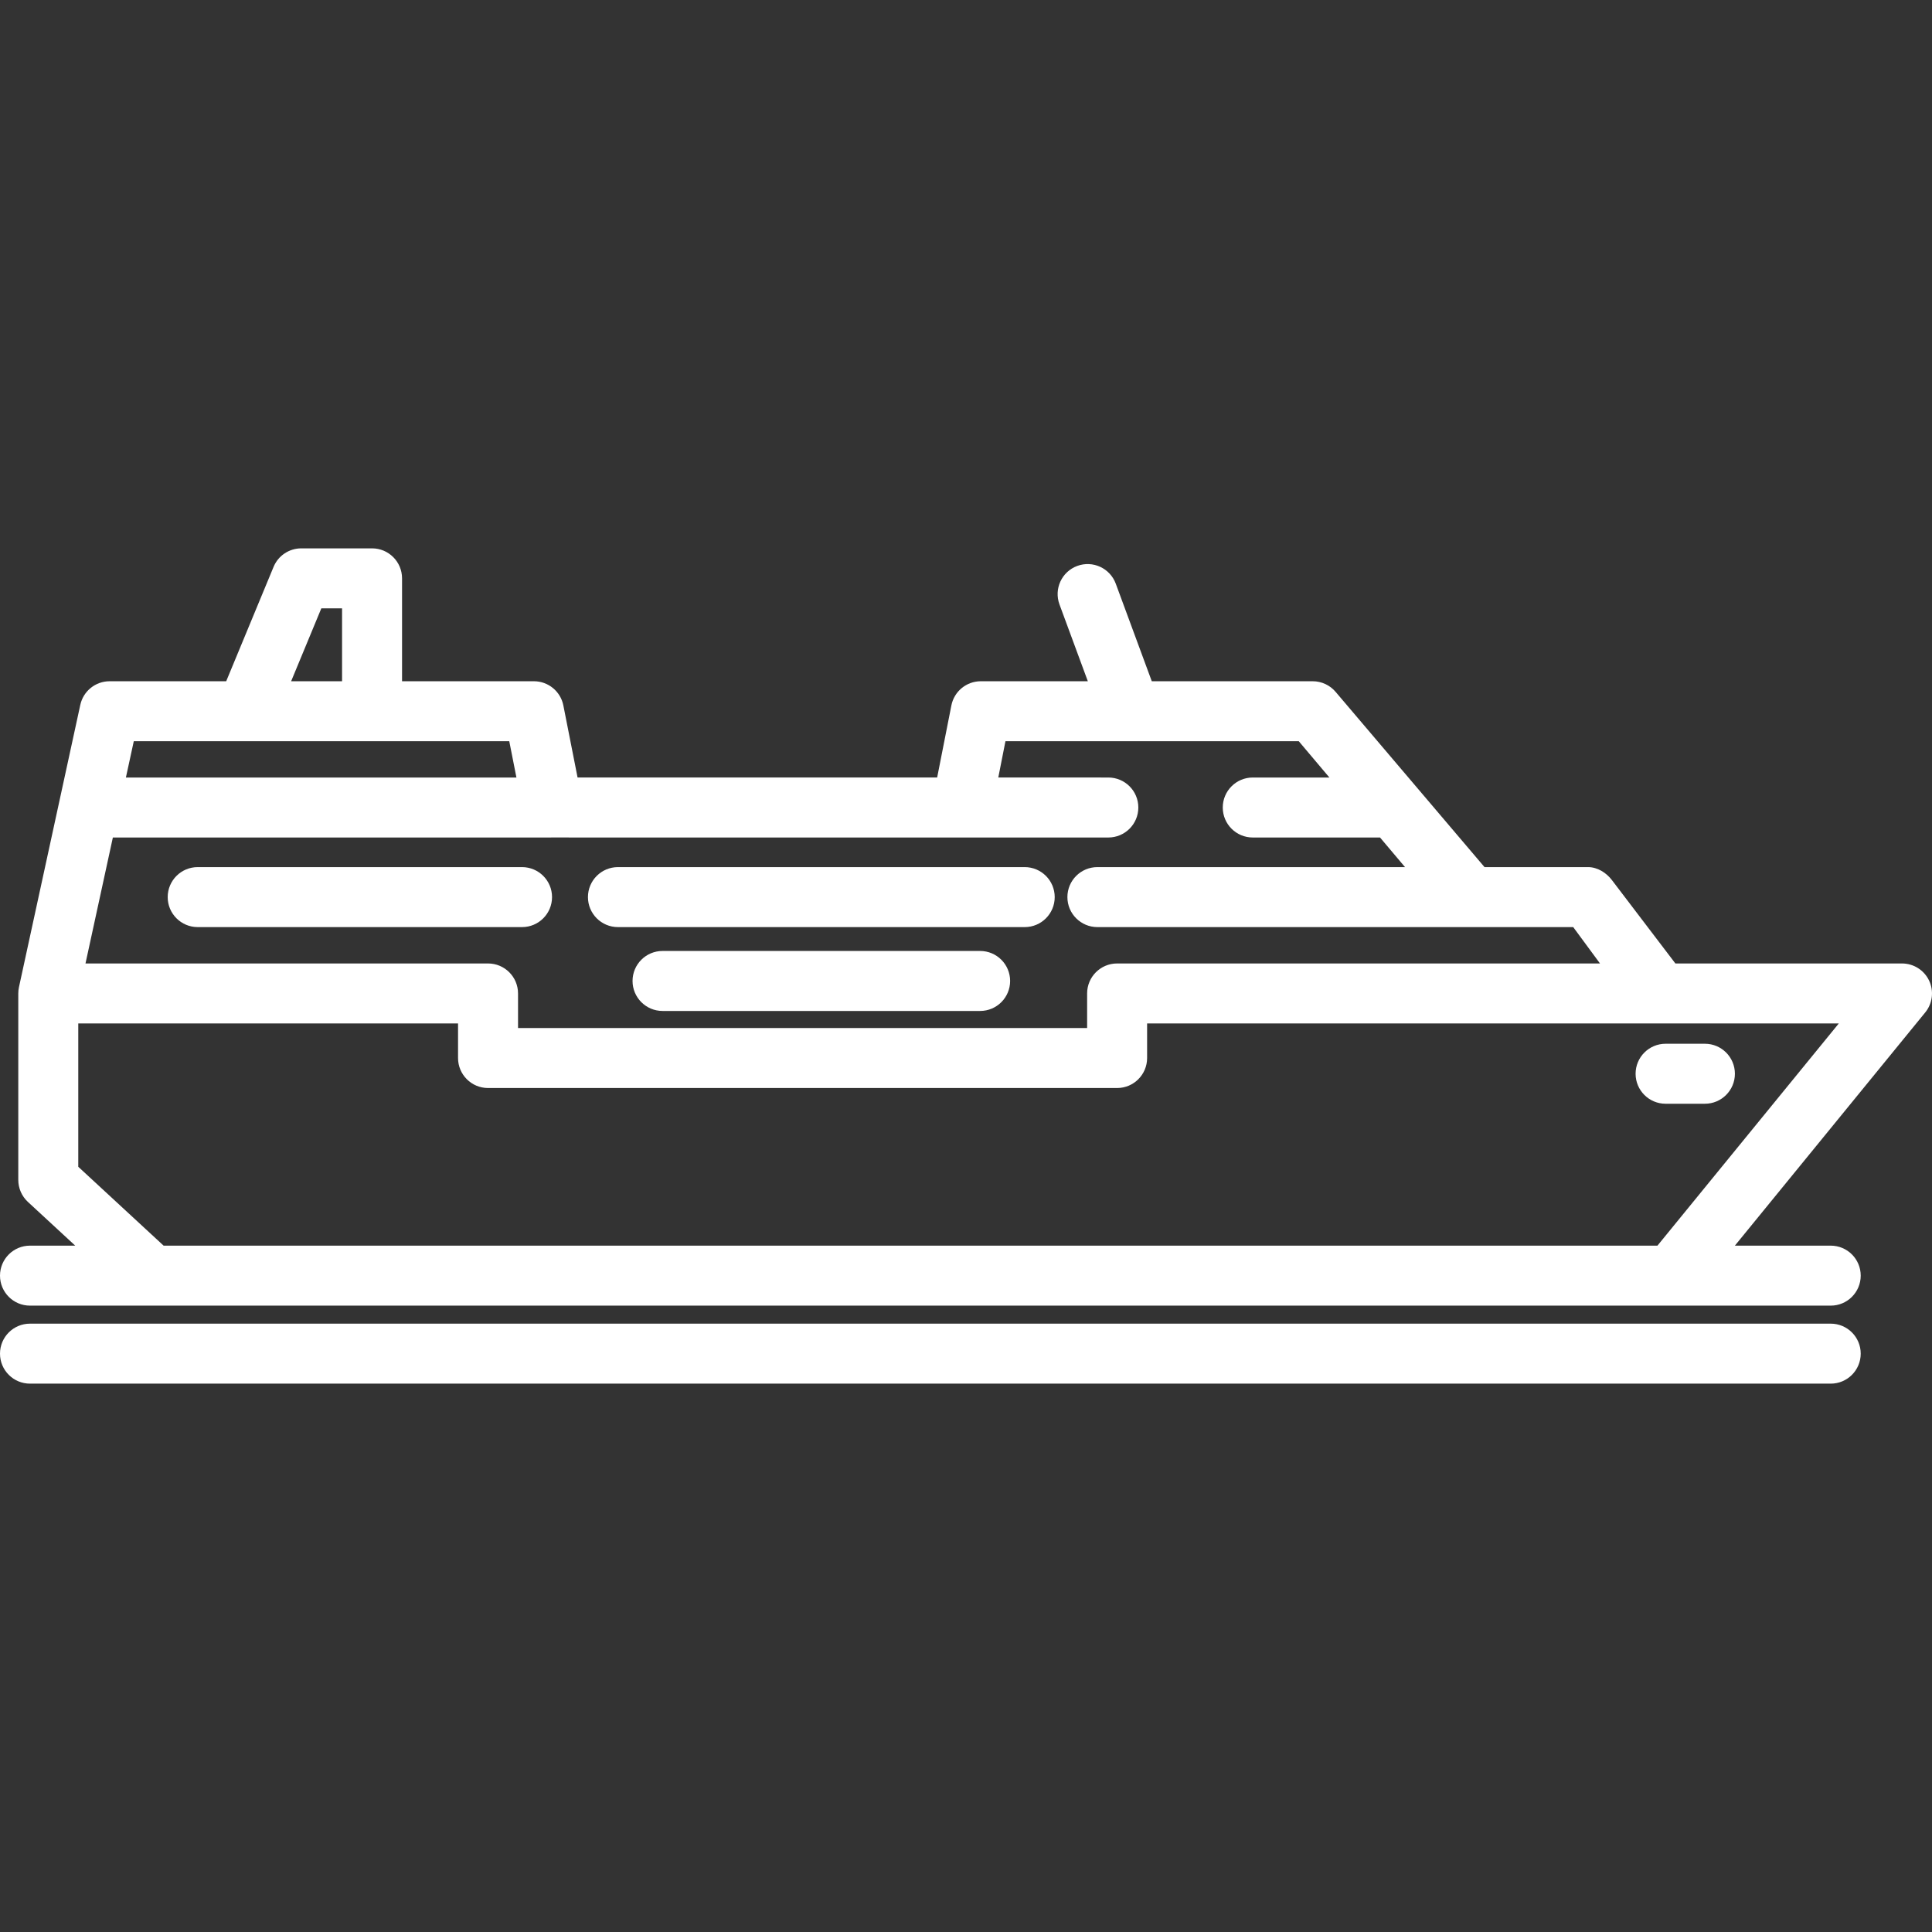 <svg width="800" height="800" viewBox="0 0 800 800" fill="none" xmlns="http://www.w3.org/2000/svg">
<rect x="0" y="0" width="800" height="800" fill="#333333" stroke="none"/>
<g clip-path="url(#clip0_17_53)">
<path d="M798.801 406.046C796.744 401.714 792.377 398.952 787.58 398.952H693.743L667.469 364.438C665.121 361.353 661.464 359.052 657.586 359.052H614.707L553.059 286.499C550.699 283.704 547.227 282.089 543.568 282.089H476.927L462.016 241.691C459.639 235.257 452.499 231.96 446.063 234.342C439.628 236.718 436.337 243.859 438.712 250.296L450.447 282.089H406.129C400.195 282.089 395.091 286.284 393.944 292.105L388.057 321.945H239.159L233.272 292.105C232.122 286.284 227.019 282.089 221.087 282.089H166.48V239.482C166.48 232.621 160.919 227.062 154.059 227.062H124.756C119.731 227.062 115.203 230.087 113.281 234.729L93.665 282.089H45.388C39.545 282.089 34.491 286.161 33.25 291.871C33.25 291.871 7.853 408.749 7.851 408.757C7.671 409.6 7.571 410.473 7.571 411.37V488.572C7.571 492.037 9.019 495.344 11.563 497.696L31.149 515.795H12.42C5.561 515.795 0 521.354 0 528.215C0 535.076 5.561 540.635 12.42 540.635H758.062C764.921 540.635 770.483 535.076 770.483 528.215C770.483 521.354 764.921 515.795 758.062 515.795H718.378L797.201 419.225C800.233 415.511 800.856 410.38 798.801 406.046ZM537.799 306.93L550.477 321.952H518.741C511.881 321.952 506.32 327.511 506.32 334.372C506.32 341.233 511.881 346.793 518.741 346.793H571.443L581.79 359.051H454.408C447.549 359.051 441.988 364.61 441.988 371.471C441.988 378.332 447.549 383.892 454.408 383.892H651.434L662.524 398.95H462.574C455.715 398.95 450.154 404.509 450.154 411.37V425.684H214.507V411.37C214.507 404.509 208.946 398.95 202.087 398.95H35.4L46.734 346.793H228.055C228.224 346.793 228.388 346.774 228.557 346.768C228.688 346.773 228.817 346.784 228.948 346.784L458.939 346.793C465.798 346.793 471.359 341.233 471.359 334.374C471.359 327.513 465.8 321.953 458.941 321.952L413.371 321.945L416.334 306.928L537.799 306.93ZM133.054 251.904H141.641V282.091H120.551L133.054 251.904ZM101.962 306.93H154.059H210.877L213.841 321.952H52.134L55.398 306.93H101.962ZM686.314 515.795H67.749L32.411 483.139V423.791H189.666V438.104C189.666 444.965 195.227 450.525 202.087 450.525H462.572C469.432 450.525 474.993 444.965 474.993 438.104V423.791H761.407L686.314 515.795Z" fill="white"/>
<path d="M424.314 359.052H255.879C249.019 359.052 243.458 364.612 243.458 371.473C243.458 378.334 249.019 383.893 255.879 383.893H424.314C431.174 383.893 436.735 378.334 436.735 371.473C436.735 364.612 431.174 359.052 424.314 359.052Z" fill="white"/>
<path d="M405.849 393.775H274.345C267.486 393.775 261.925 399.334 261.925 406.195C261.925 413.056 267.486 418.616 274.345 418.616H405.849C412.709 418.616 418.27 413.056 418.27 406.195C418.27 399.334 412.709 393.775 405.849 393.775Z" fill="white"/>
<path d="M216.168 359.052H81.86C75.001 359.052 69.44 364.612 69.44 371.473C69.44 378.334 75.001 383.893 81.86 383.893H216.168C223.027 383.893 228.588 378.334 228.588 371.473C228.588 364.612 223.027 359.052 216.168 359.052Z" fill="white"/>
<path d="M689.685 457.036H705.966C712.825 457.036 718.386 451.477 718.386 444.616C718.386 437.755 712.825 432.195 705.966 432.195H689.685C682.826 432.195 677.265 437.755 677.265 444.616C677.265 451.477 682.826 457.036 689.685 457.036Z" fill="white"/>
<path d="M758.062 548.096H12.42C5.561 548.096 0 553.655 0 560.516C0 567.377 5.561 572.937 12.42 572.937H758.062C764.921 572.937 770.483 567.377 770.483 560.516C770.483 553.655 764.923 548.096 758.062 548.096Z" fill="white"/>
</g>
<defs>
<clipPath id="clip0_17_53">
<rect width="800" height="800" fill="white"/>
</clipPath>
</defs>
</svg>
